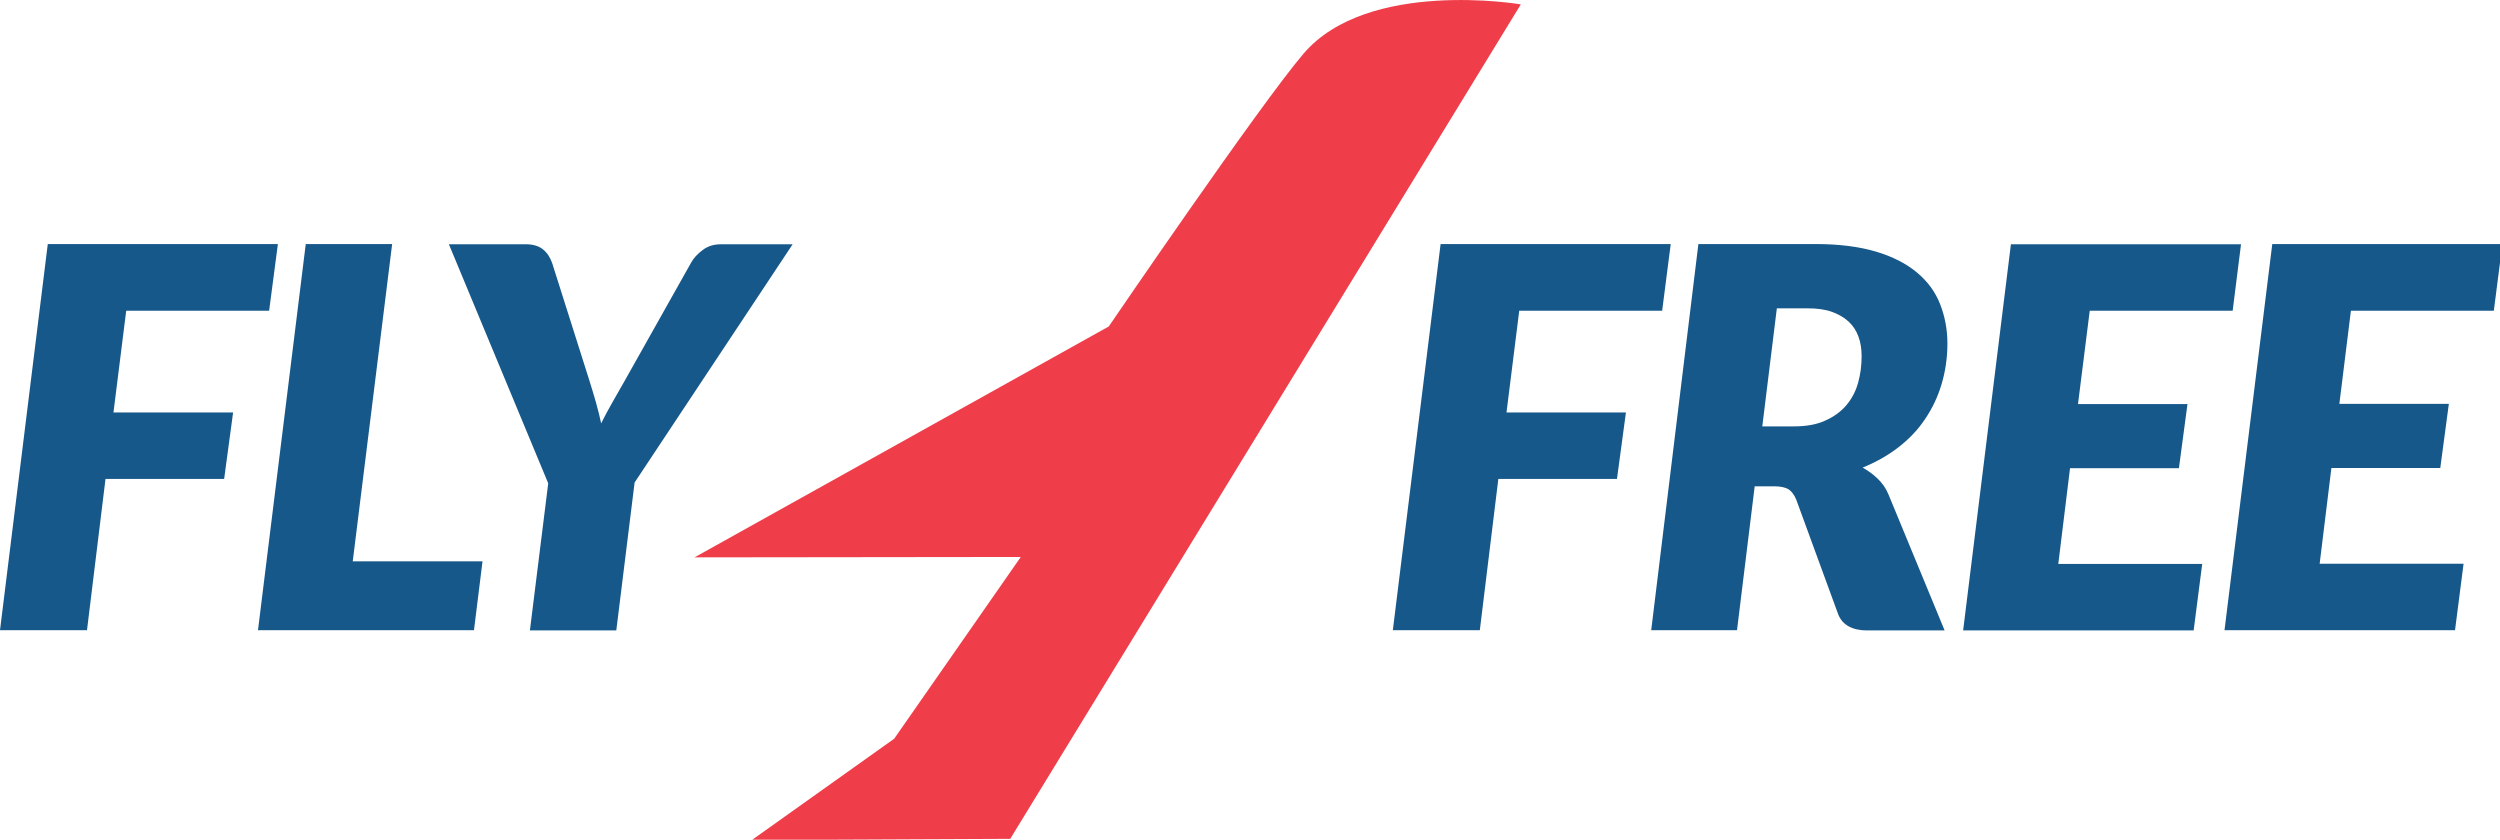 <svg xmlns="http://www.w3.org/2000/svg" baseProfile="tiny" version="1.2" viewBox="0 0 1255.9 421.8"><path fill="#ef3e4a" d="m377.7 422 129.8-.6L764 2.2S687.1-10.9 654.8 27C633 52.5 557 164 557 164L348.9 280l163.9-.2-63.6 91.3-71.5 50.9z"/><path fill="#17588a" d="M135.2 156.1H63.4L57 207.2h60.1l-4.5 33.4H53l-9.3 76H0l24-194h115.6l-4.4 33.5zm42 125.9h65.2l-4.3 34.6H129.6l24-194H197L177.2 282zm141.6-39.6-9.2 74.3h-43.4l9.2-73.9-49.9-120.1h38.6c3.7 0 6.6.9 8.7 2.6s3.6 4 4.6 6.9l18.6 58.7c1.2 3.9 2.4 7.7 3.4 11.3s1.9 7.1 2.6 10.5c1.7-3.4 3.5-6.9 5.6-10.5 2-3.6 4.2-7.4 6.5-11.4l33-58.7c1.3-2.4 3.3-4.6 5.9-6.5 2.6-2 5.7-2.9 9.3-2.9h35.9l-79.4 119.7zM835 156.1h-71.8l-6.4 51.1h60l-4.5 33.4h-59.6l-9.3 76h-43.7l24-194h115.6l-4.3 33.5zm46.5 88.1-8.9 72.4h-43.1l23.7-194H912c11.9 0 22 1.3 30.4 3.8 8.4 2.5 15.2 6 20.6 10.5 5.3 4.4 9.2 9.7 11.6 15.8s3.7 12.7 3.7 19.8c0 7.2-1 14-2.9 20.4s-4.7 12.3-8.3 17.6c-3.6 5.4-8.1 10.1-13.4 14.2s-11.3 7.5-18 10.2c2.7 1.5 5.2 3.3 7.5 5.5s4.2 4.8 5.5 8l28.2 68.3h-39.1c-3.6 0-6.7-.7-9.2-2.1s-4.2-3.5-5.2-6.1l-21-57.4c-1-2.5-2.3-4.2-3.9-5.3-1.7-1-4.1-1.5-7.3-1.5h-9.7v-.1zm11.1-89.2-7.3 59.2h15.8c6.2 0 11.5-.9 15.8-2.9 4.3-1.9 7.9-4.5 10.6-7.7s4.7-6.9 5.9-11.2 1.8-8.7 1.8-13.4c0-3.6-.5-7-1.6-9.9-1.1-3-2.7-5.5-5-7.6s-5.1-3.7-8.5-4.9-7.4-1.7-12-1.7h-15.5v.1zm229 1.1h-71.8l-5.9 46.9h55l-4.3 32.2h-54.7l-5.9 48.1h72.3l-4.3 33.4H986.2l24-194h115.6l-4.2 33.4zm131.2 0H1181l-5.8 46.8h55l-4.3 32.2h-54.7l-5.9 48.1h72.3l-4.3 33.4h-115.8l24-194h115.6l-4.3 33.5z"/></svg>